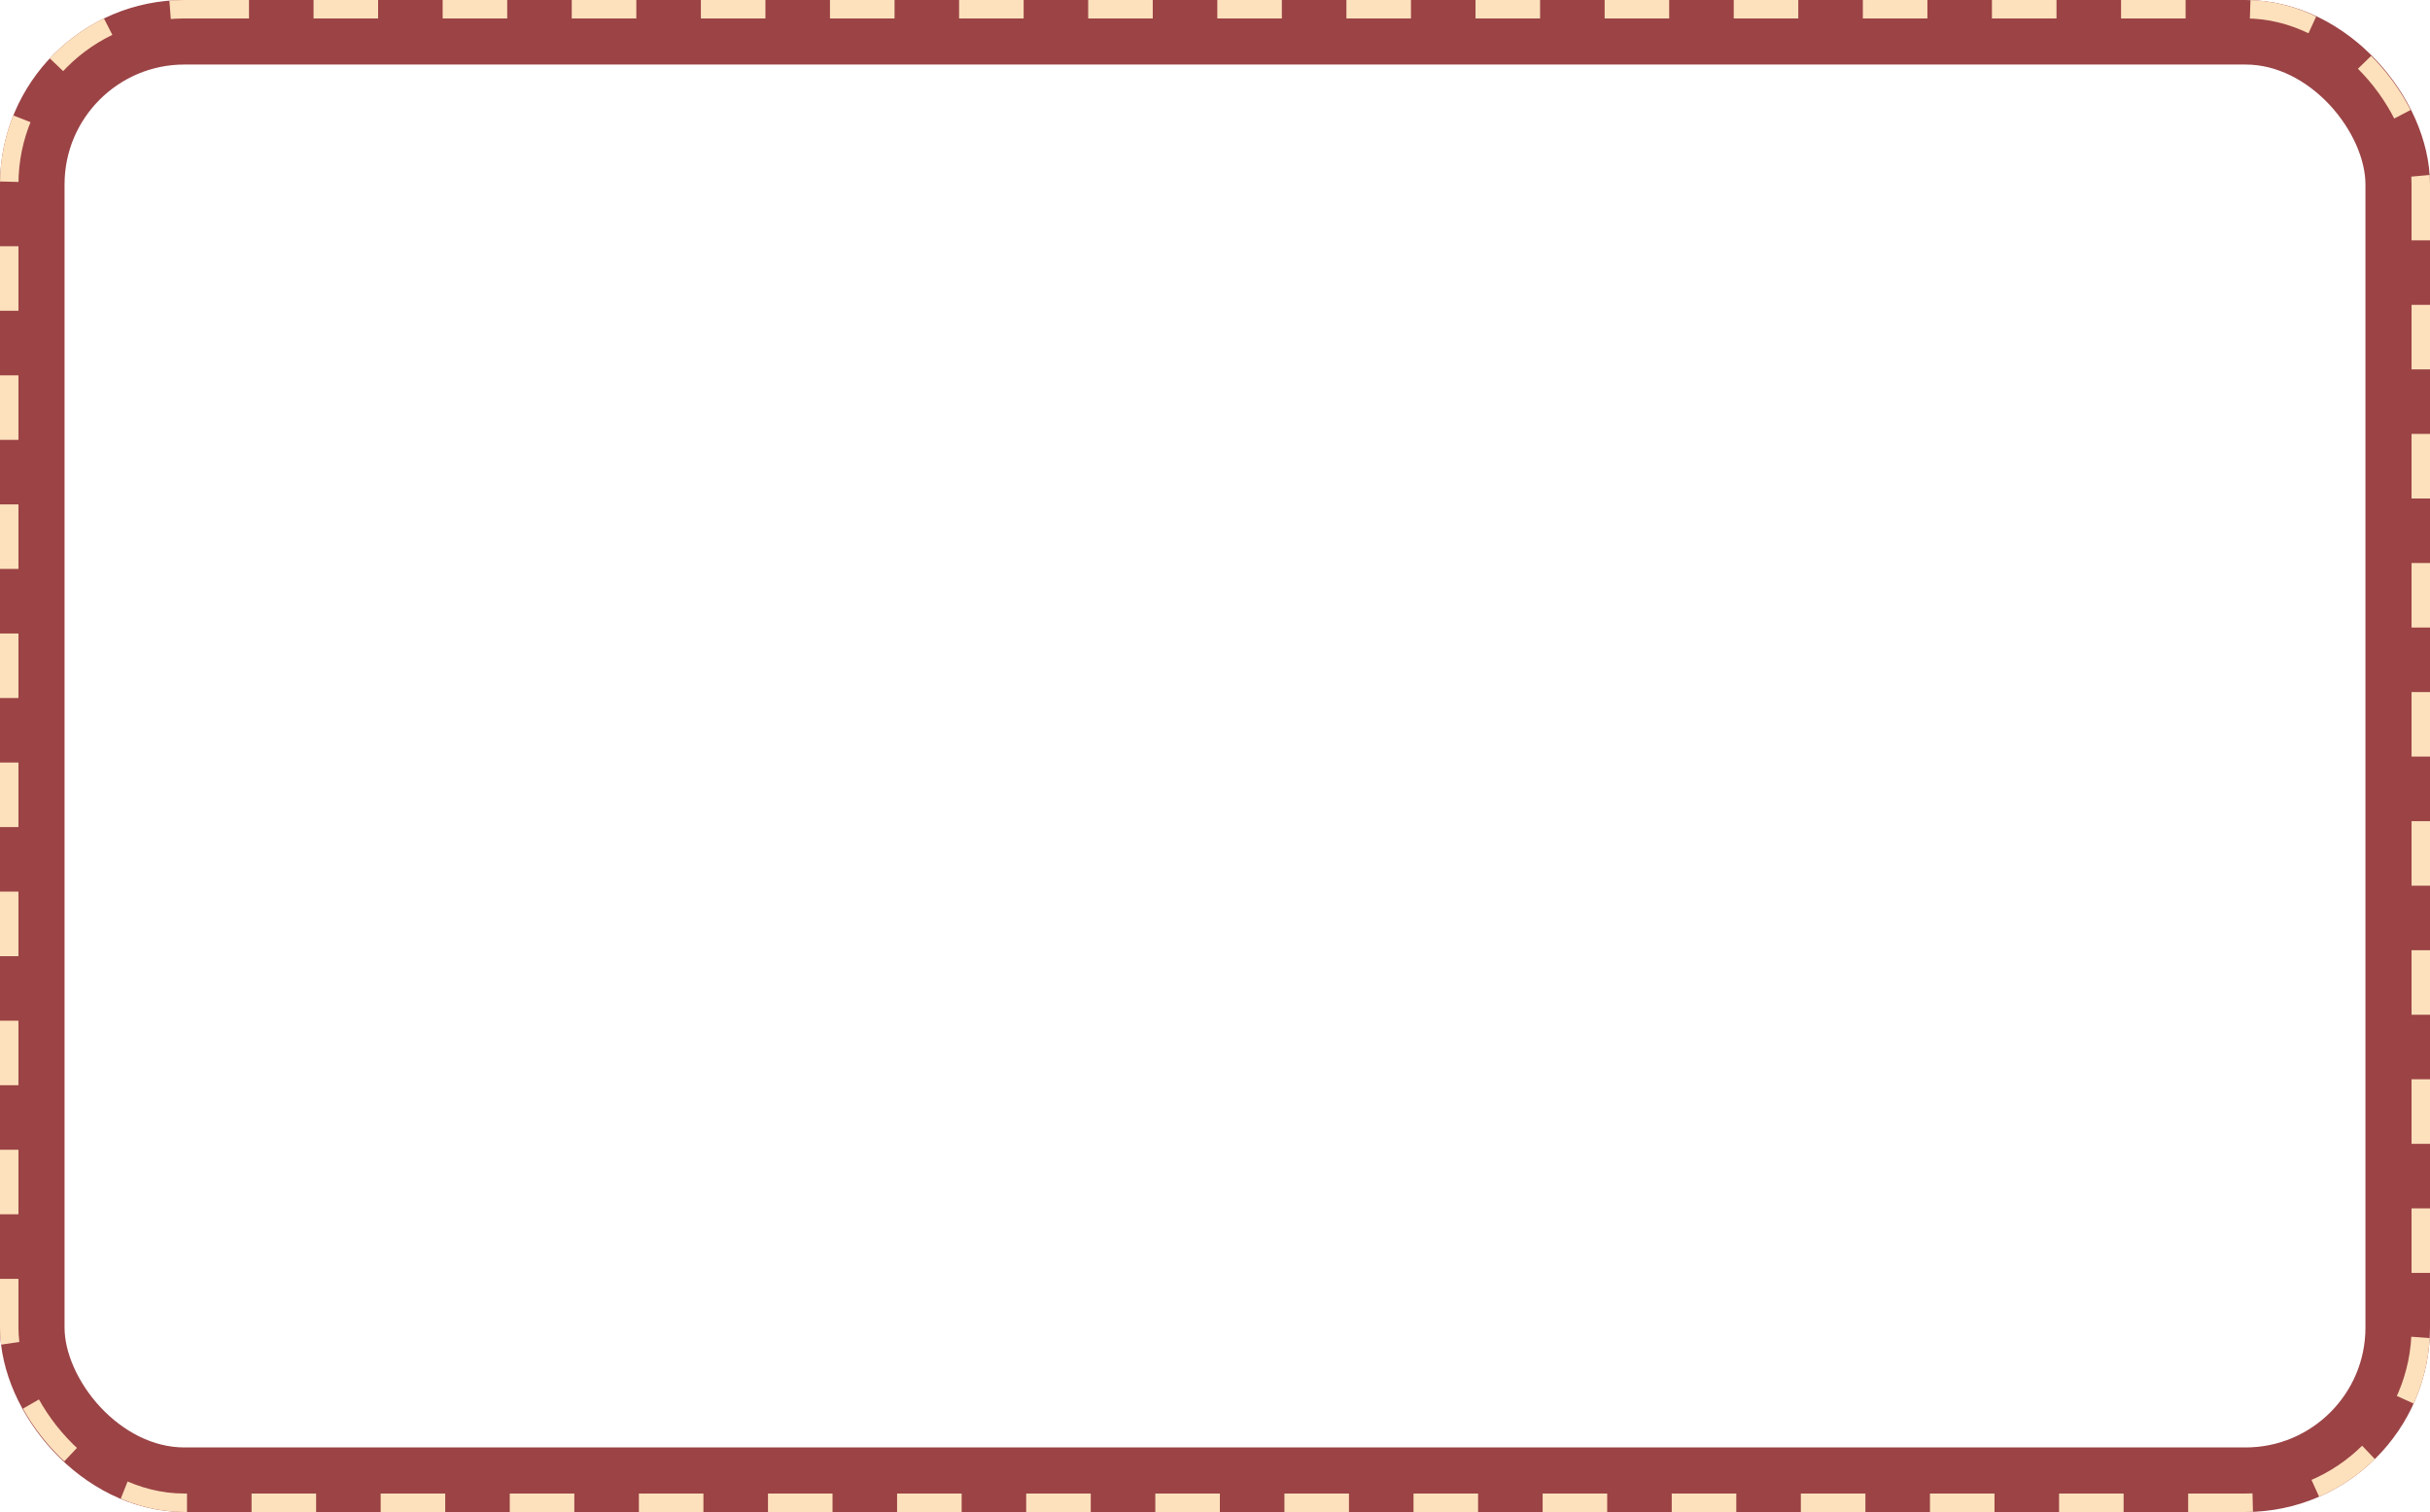 <?xml version="1.0" encoding="UTF-8"?> <svg xmlns="http://www.w3.org/2000/svg" width="527" height="328" viewBox="0 0 527 328" fill="none"> <rect x="7" y="7" width="513" height="314" rx="33" stroke="#9B4345" stroke-width="14"></rect> <rect x="2" y="2" width="523" height="324" rx="38" stroke="#FDE1BC" stroke-width="4" stroke-dasharray="14 14"></rect> </svg> 